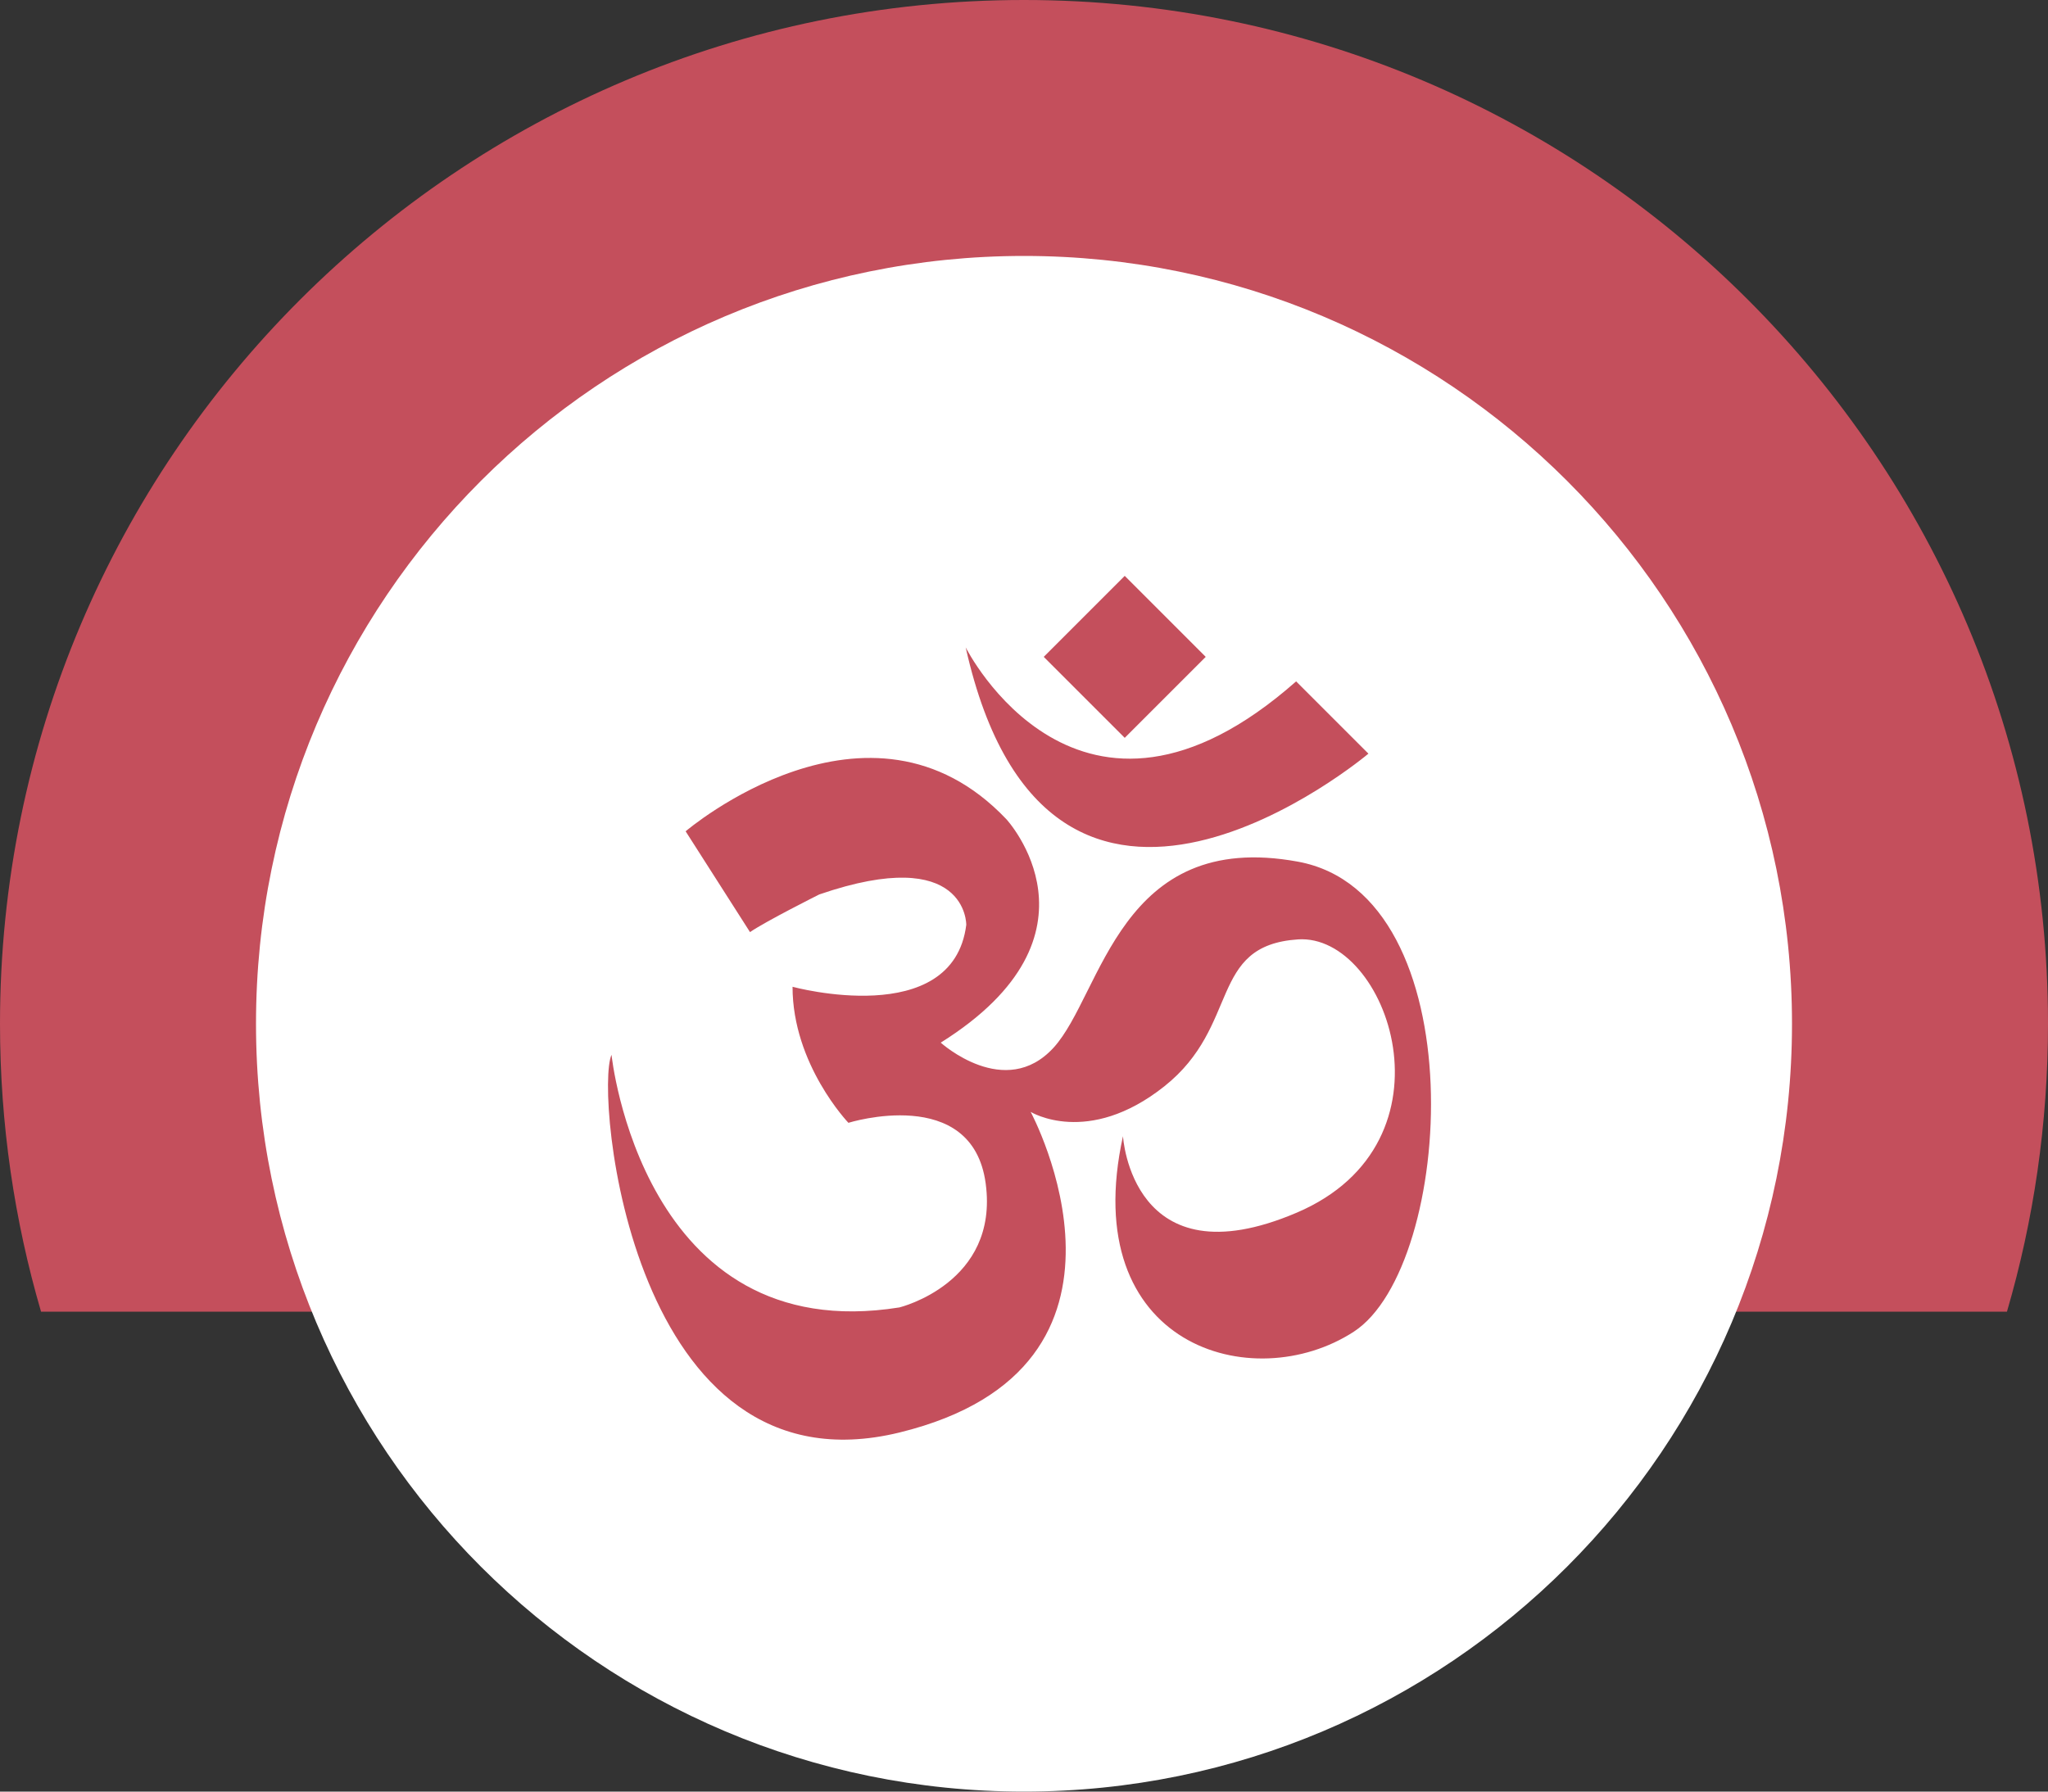 <?xml version="1.0" encoding="UTF-8" standalone="no"?>
<svg width="64px" height="56px" viewBox="0 0 64 56" version="1.1" xmlns="http://www.w3.org/2000/svg" xmlns:xlink="http://www.w3.org/1999/xlink" xmlns:sketch="http://www.bohemiancoding.com/sketch/ns">
    <rect x="0" y="0" width="64" height="56" fill="#333333" stroke="none"/>
    <!-- Generator: Sketch 3.2.2 (9983) - http://www.bohemiancoding.com/sketch -->
    <title>om</title>
    <desc>Created with Sketch.</desc>
    <defs></defs>
    <g id="Welcome" stroke="none" stroke-width="1" fill="none" fill-rule="evenodd" sketch:type="MSPage">
        <g id="Desktop-3" sketch:type="MSArtboardGroup" transform="translate(-480, -32)">
            <g id="om" sketch:type="MSLayerGroup" transform="translate(480, 32)">
                <path d="M19.619,41 L1.283,41 C0.448,38.145 0,35.125 0,32 C0,14.327 14.327,0 32,0 C49.673,0 64,14.327 64,32 C64,35.125 63.552,38.145 62.717,41 L62.717,41 L45.381,41 C42.357,44.658 37.711,47 32.5,47 C27.289,47 22.643,44.658 19.619,41 Z" id="mask" fill="#C44F5C" sketch:type="MSShapeGroup"></path>
                <path d="M32,56 C45.255,56 56,45.255 56,32 C56,18.745 45.255,8 32,8 C18.745,8 8,18.745 8,32 C8,45.255 18.745,56 32,56 Z M37.679,20.532 L35.148,23.063 L32.617,20.532 L35.148,18 L37.679,20.532 Z M30.178,20.236 C30.178,20.236 33.709,27.297 40.504,21.298 L42.763,23.557 C42.763,23.557 32.798,31.966 30.178,20.236 Z M21.426,25.984 C21.426,25.984 27.159,21.087 31.448,25.605 C31.448,25.605 34.789,29.211 29.398,32.59 C29.398,32.59 31.41,34.412 32.929,32.742 C34.447,31.071 34.979,25.908 40.56,26.933 C46.14,27.958 45.457,39.575 42.306,41.625 C39.155,43.675 33.65,42.081 35.093,35.513 C35.093,35.513 35.359,40.107 40.522,37.905 C45.685,35.703 43.369,29.173 40.56,29.363 C37.75,29.553 38.775,32.059 36.384,33.957 C33.992,35.855 32.208,34.754 32.208,34.754 C32.208,34.754 36.497,42.726 28.108,44.776 C19.718,46.826 18.579,34.146 19.11,32.97 C19.11,32.97 20.059,42.157 28.108,40.866 C28.108,40.866 31.221,40.107 30.803,36.994 C30.386,33.881 26.513,35.096 26.513,35.096 C26.513,35.096 24.767,33.273 24.767,30.844 C24.767,30.844 29.778,32.21 30.196,28.908 C30.196,28.908 30.234,26.364 25.602,27.958 C25.602,27.958 23.932,28.794 23.438,29.135 L21.426,25.984 Z" fill="#FFFFFF" sketch:type="MSShapeGroup"></path>
            </g>
        </g>
    </g>
</svg>